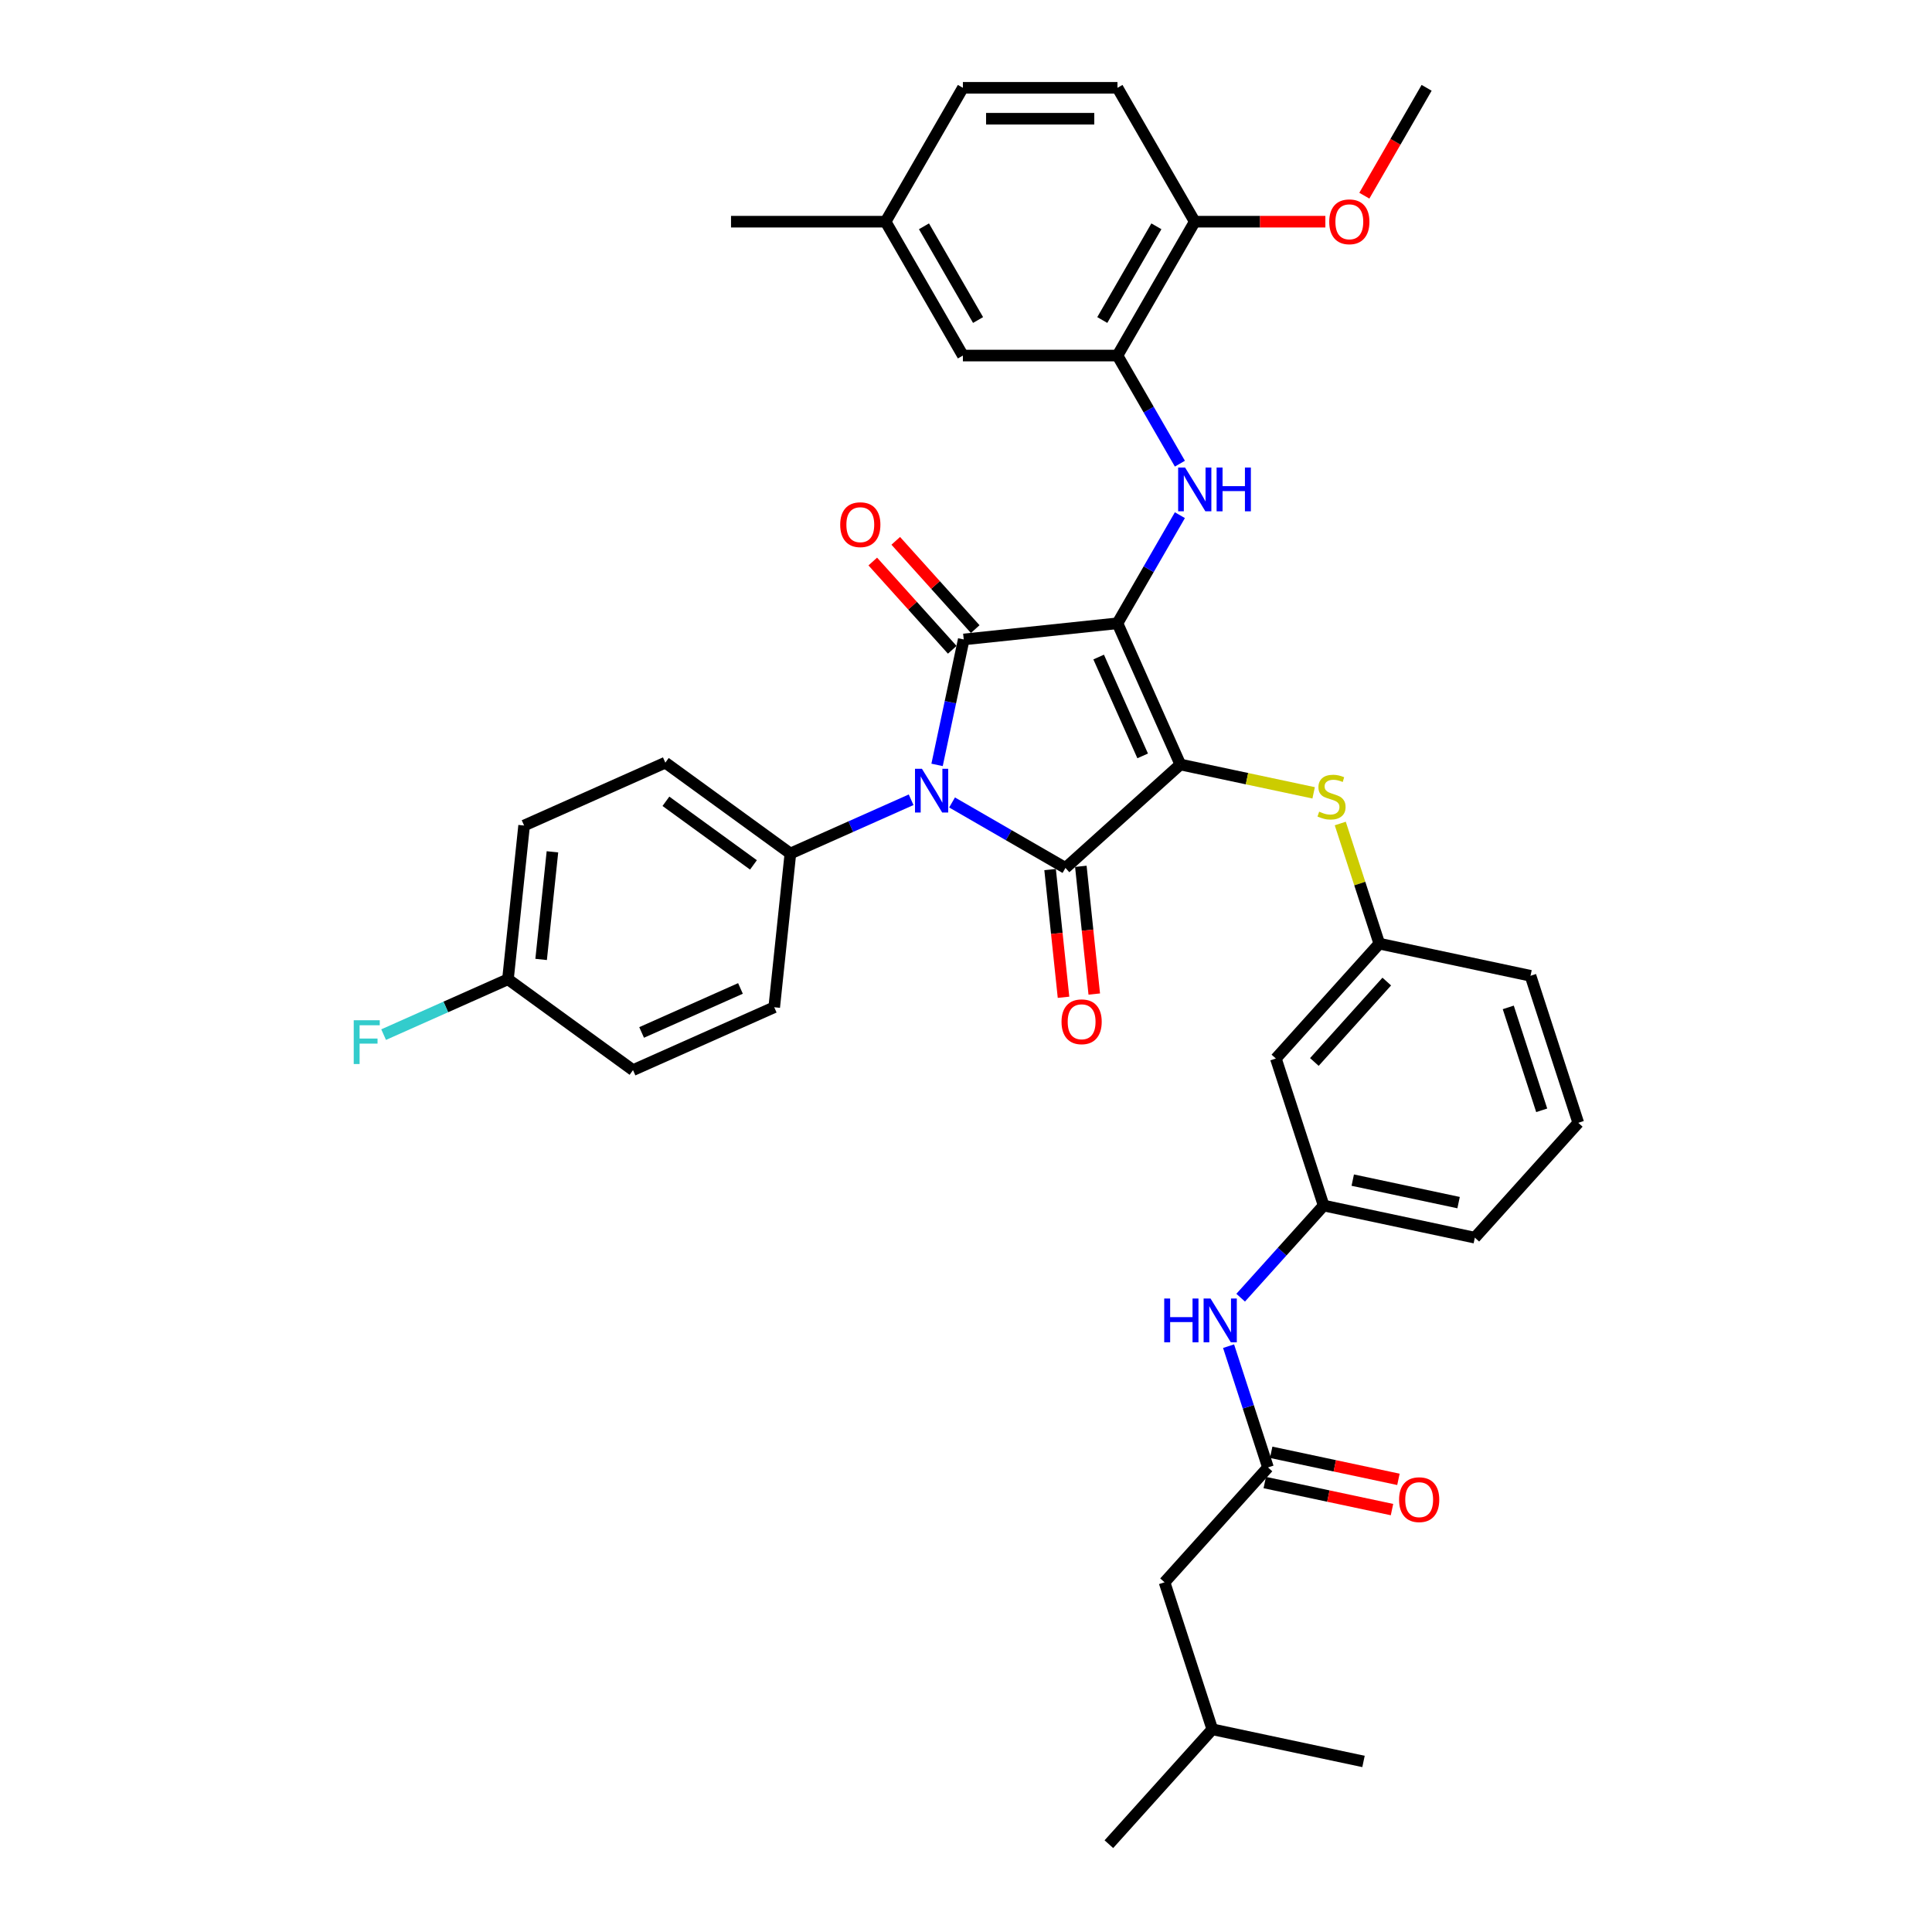 <?xml version='1.0' encoding='iso-8859-1'?>
<svg version='1.1' baseProfile='full'
              xmlns='http://www.w3.org/2000/svg'
                      xmlns:rdkit='http://www.rdkit.org/xml'
                      xmlns:xlink='http://www.w3.org/1999/xlink'
                  xml:space='preserve'
width='1000px' height='1000px' viewBox='0 0 1000 1000'>
<!-- END OF HEADER -->
<rect style='opacity:1.0;fill:#FFFFFF;stroke:none' width='1000' height='1000' x='0' y='0'> </rect>
<path class='bond-0' d='M 578.399,322.614 L 610.941,395.706' style='fill:none;fill-rule:evenodd;stroke:#000000;stroke-width:6px;stroke-linecap:butt;stroke-linejoin:miter;stroke-opacity:1' />
<path class='bond-0' d='M 568.662,340.086 L 591.442,391.25' style='fill:none;fill-rule:evenodd;stroke:#000000;stroke-width:6px;stroke-linecap:butt;stroke-linejoin:miter;stroke-opacity:1' />
<path class='bond-2' d='M 578.399,322.614 L 498.828,330.977' style='fill:none;fill-rule:evenodd;stroke:#000000;stroke-width:6px;stroke-linecap:butt;stroke-linejoin:miter;stroke-opacity:1' />
<path class='bond-4' d='M 578.399,322.614 L 594.553,294.634' style='fill:none;fill-rule:evenodd;stroke:#000000;stroke-width:6px;stroke-linecap:butt;stroke-linejoin:miter;stroke-opacity:1' />
<path class='bond-4' d='M 594.553,294.634 L 610.707,266.653' style='fill:none;fill-rule:evenodd;stroke:#0000FF;stroke-width:6px;stroke-linecap:butt;stroke-linejoin:miter;stroke-opacity:1' />
<path class='bond-3' d='M 610.941,395.706 L 551.483,449.242' style='fill:none;fill-rule:evenodd;stroke:#000000;stroke-width:6px;stroke-linecap:butt;stroke-linejoin:miter;stroke-opacity:1' />
<path class='bond-5' d='M 610.941,395.706 L 645.439,403.038' style='fill:none;fill-rule:evenodd;stroke:#000000;stroke-width:6px;stroke-linecap:butt;stroke-linejoin:miter;stroke-opacity:1' />
<path class='bond-5' d='M 645.439,403.038 L 679.937,410.371' style='fill:none;fill-rule:evenodd;stroke:#CCCC00;stroke-width:6px;stroke-linecap:butt;stroke-linejoin:miter;stroke-opacity:1' />
<path class='bond-1' d='M 485.027,395.908 L 491.927,363.442' style='fill:none;fill-rule:evenodd;stroke:#0000FF;stroke-width:6px;stroke-linecap:butt;stroke-linejoin:miter;stroke-opacity:1' />
<path class='bond-1' d='M 491.927,363.442 L 498.828,330.977' style='fill:none;fill-rule:evenodd;stroke:#000000;stroke-width:6px;stroke-linecap:butt;stroke-linejoin:miter;stroke-opacity:1' />
<path class='bond-7' d='M 471.6,413.954 L 440.351,427.867' style='fill:none;fill-rule:evenodd;stroke:#0000FF;stroke-width:6px;stroke-linecap:butt;stroke-linejoin:miter;stroke-opacity:1' />
<path class='bond-7' d='M 440.351,427.867 L 409.101,441.78' style='fill:none;fill-rule:evenodd;stroke:#000000;stroke-width:6px;stroke-linecap:butt;stroke-linejoin:miter;stroke-opacity:1' />
<path class='bond-37' d='M 492.786,415.353 L 522.135,432.298' style='fill:none;fill-rule:evenodd;stroke:#0000FF;stroke-width:6px;stroke-linecap:butt;stroke-linejoin:miter;stroke-opacity:1' />
<path class='bond-37' d='M 522.135,432.298 L 551.483,449.242' style='fill:none;fill-rule:evenodd;stroke:#000000;stroke-width:6px;stroke-linecap:butt;stroke-linejoin:miter;stroke-opacity:1' />
<path class='bond-10' d='M 504.774,325.623 L 484.206,302.781' style='fill:none;fill-rule:evenodd;stroke:#000000;stroke-width:6px;stroke-linecap:butt;stroke-linejoin:miter;stroke-opacity:1' />
<path class='bond-10' d='M 484.206,302.781 L 463.639,279.938' style='fill:none;fill-rule:evenodd;stroke:#FF0000;stroke-width:6px;stroke-linecap:butt;stroke-linejoin:miter;stroke-opacity:1' />
<path class='bond-10' d='M 492.882,336.331 L 472.315,313.488' style='fill:none;fill-rule:evenodd;stroke:#000000;stroke-width:6px;stroke-linecap:butt;stroke-linejoin:miter;stroke-opacity:1' />
<path class='bond-10' d='M 472.315,313.488 L 451.747,290.645' style='fill:none;fill-rule:evenodd;stroke:#FF0000;stroke-width:6px;stroke-linecap:butt;stroke-linejoin:miter;stroke-opacity:1' />
<path class='bond-9' d='M 543.526,450.078 L 547,483.135' style='fill:none;fill-rule:evenodd;stroke:#000000;stroke-width:6px;stroke-linecap:butt;stroke-linejoin:miter;stroke-opacity:1' />
<path class='bond-9' d='M 547,483.135 L 550.475,516.191' style='fill:none;fill-rule:evenodd;stroke:#FF0000;stroke-width:6px;stroke-linecap:butt;stroke-linejoin:miter;stroke-opacity:1' />
<path class='bond-9' d='M 559.44,448.406 L 562.915,481.462' style='fill:none;fill-rule:evenodd;stroke:#000000;stroke-width:6px;stroke-linecap:butt;stroke-linejoin:miter;stroke-opacity:1' />
<path class='bond-9' d='M 562.915,481.462 L 566.389,514.519' style='fill:none;fill-rule:evenodd;stroke:#FF0000;stroke-width:6px;stroke-linecap:butt;stroke-linejoin:miter;stroke-opacity:1' />
<path class='bond-6' d='M 610.707,239.994 L 594.553,212.014' style='fill:none;fill-rule:evenodd;stroke:#0000FF;stroke-width:6px;stroke-linecap:butt;stroke-linejoin:miter;stroke-opacity:1' />
<path class='bond-6' d='M 594.553,212.014 L 578.399,184.034' style='fill:none;fill-rule:evenodd;stroke:#000000;stroke-width:6px;stroke-linecap:butt;stroke-linejoin:miter;stroke-opacity:1' />
<path class='bond-13' d='M 693.72,426.246 L 703.823,457.34' style='fill:none;fill-rule:evenodd;stroke:#CCCC00;stroke-width:6px;stroke-linecap:butt;stroke-linejoin:miter;stroke-opacity:1' />
<path class='bond-13' d='M 703.823,457.34 L 713.926,488.433' style='fill:none;fill-rule:evenodd;stroke:#000000;stroke-width:6px;stroke-linecap:butt;stroke-linejoin:miter;stroke-opacity:1' />
<path class='bond-12' d='M 578.399,184.034 L 618.403,114.744' style='fill:none;fill-rule:evenodd;stroke:#000000;stroke-width:6px;stroke-linecap:butt;stroke-linejoin:miter;stroke-opacity:1' />
<path class='bond-12' d='M 570.541,165.64 L 598.545,117.137' style='fill:none;fill-rule:evenodd;stroke:#000000;stroke-width:6px;stroke-linecap:butt;stroke-linejoin:miter;stroke-opacity:1' />
<path class='bond-14' d='M 578.399,184.034 L 498.39,184.034' style='fill:none;fill-rule:evenodd;stroke:#000000;stroke-width:6px;stroke-linecap:butt;stroke-linejoin:miter;stroke-opacity:1' />
<path class='bond-18' d='M 409.101,441.78 L 344.373,394.752' style='fill:none;fill-rule:evenodd;stroke:#000000;stroke-width:6px;stroke-linecap:butt;stroke-linejoin:miter;stroke-opacity:1' />
<path class='bond-18' d='M 389.987,447.672 L 344.677,414.752' style='fill:none;fill-rule:evenodd;stroke:#000000;stroke-width:6px;stroke-linecap:butt;stroke-linejoin:miter;stroke-opacity:1' />
<path class='bond-19' d='M 409.101,441.78 L 400.738,521.351' style='fill:none;fill-rule:evenodd;stroke:#000000;stroke-width:6px;stroke-linecap:butt;stroke-linejoin:miter;stroke-opacity:1' />
<path class='bond-8' d='M 656.301,759.536 L 646.105,728.154' style='fill:none;fill-rule:evenodd;stroke:#000000;stroke-width:6px;stroke-linecap:butt;stroke-linejoin:miter;stroke-opacity:1' />
<path class='bond-8' d='M 646.105,728.154 L 635.908,696.772' style='fill:none;fill-rule:evenodd;stroke:#0000FF;stroke-width:6px;stroke-linecap:butt;stroke-linejoin:miter;stroke-opacity:1' />
<path class='bond-17' d='M 654.638,767.362 L 687.568,774.361' style='fill:none;fill-rule:evenodd;stroke:#000000;stroke-width:6px;stroke-linecap:butt;stroke-linejoin:miter;stroke-opacity:1' />
<path class='bond-17' d='M 687.568,774.361 L 720.497,781.361' style='fill:none;fill-rule:evenodd;stroke:#FF0000;stroke-width:6px;stroke-linecap:butt;stroke-linejoin:miter;stroke-opacity:1' />
<path class='bond-17' d='M 657.965,751.71 L 690.894,758.709' style='fill:none;fill-rule:evenodd;stroke:#000000;stroke-width:6px;stroke-linecap:butt;stroke-linejoin:miter;stroke-opacity:1' />
<path class='bond-17' d='M 690.894,758.709 L 723.824,765.709' style='fill:none;fill-rule:evenodd;stroke:#FF0000;stroke-width:6px;stroke-linecap:butt;stroke-linejoin:miter;stroke-opacity:1' />
<path class='bond-21' d='M 656.301,759.536 L 602.765,818.994' style='fill:none;fill-rule:evenodd;stroke:#000000;stroke-width:6px;stroke-linecap:butt;stroke-linejoin:miter;stroke-opacity:1' />
<path class='bond-11' d='M 642.17,671.678 L 663.642,647.831' style='fill:none;fill-rule:evenodd;stroke:#0000FF;stroke-width:6px;stroke-linecap:butt;stroke-linejoin:miter;stroke-opacity:1' />
<path class='bond-11' d='M 663.642,647.831 L 685.114,623.985' style='fill:none;fill-rule:evenodd;stroke:#000000;stroke-width:6px;stroke-linecap:butt;stroke-linejoin:miter;stroke-opacity:1' />
<path class='bond-20' d='M 618.403,114.744 L 578.399,45.455' style='fill:none;fill-rule:evenodd;stroke:#000000;stroke-width:6px;stroke-linecap:butt;stroke-linejoin:miter;stroke-opacity:1' />
<path class='bond-28' d='M 618.403,114.744 L 652.207,114.744' style='fill:none;fill-rule:evenodd;stroke:#000000;stroke-width:6px;stroke-linecap:butt;stroke-linejoin:miter;stroke-opacity:1' />
<path class='bond-28' d='M 652.207,114.744 L 686.011,114.744' style='fill:none;fill-rule:evenodd;stroke:#FF0000;stroke-width:6px;stroke-linecap:butt;stroke-linejoin:miter;stroke-opacity:1' />
<path class='bond-15' d='M 713.926,488.433 L 660.39,547.892' style='fill:none;fill-rule:evenodd;stroke:#000000;stroke-width:6px;stroke-linecap:butt;stroke-linejoin:miter;stroke-opacity:1' />
<path class='bond-15' d='M 717.787,508.059 L 680.312,549.68' style='fill:none;fill-rule:evenodd;stroke:#000000;stroke-width:6px;stroke-linecap:butt;stroke-linejoin:miter;stroke-opacity:1' />
<path class='bond-30' d='M 713.926,488.433 L 792.187,505.068' style='fill:none;fill-rule:evenodd;stroke:#000000;stroke-width:6px;stroke-linecap:butt;stroke-linejoin:miter;stroke-opacity:1' />
<path class='bond-22' d='M 498.39,184.034 L 458.385,114.744' style='fill:none;fill-rule:evenodd;stroke:#000000;stroke-width:6px;stroke-linecap:butt;stroke-linejoin:miter;stroke-opacity:1' />
<path class='bond-22' d='M 506.247,165.64 L 478.244,117.137' style='fill:none;fill-rule:evenodd;stroke:#000000;stroke-width:6px;stroke-linecap:butt;stroke-linejoin:miter;stroke-opacity:1' />
<path class='bond-16' d='M 660.39,547.892 L 685.114,623.985' style='fill:none;fill-rule:evenodd;stroke:#000000;stroke-width:6px;stroke-linecap:butt;stroke-linejoin:miter;stroke-opacity:1' />
<path class='bond-31' d='M 685.114,623.985 L 763.374,640.619' style='fill:none;fill-rule:evenodd;stroke:#000000;stroke-width:6px;stroke-linecap:butt;stroke-linejoin:miter;stroke-opacity:1' />
<path class='bond-31' d='M 700.18,610.828 L 754.962,622.472' style='fill:none;fill-rule:evenodd;stroke:#000000;stroke-width:6px;stroke-linecap:butt;stroke-linejoin:miter;stroke-opacity:1' />
<path class='bond-26' d='M 344.373,394.752 L 271.281,427.295' style='fill:none;fill-rule:evenodd;stroke:#000000;stroke-width:6px;stroke-linecap:butt;stroke-linejoin:miter;stroke-opacity:1' />
<path class='bond-25' d='M 400.738,521.351 L 327.646,553.893' style='fill:none;fill-rule:evenodd;stroke:#000000;stroke-width:6px;stroke-linecap:butt;stroke-linejoin:miter;stroke-opacity:1' />
<path class='bond-25' d='M 383.266,511.614 L 332.102,534.394' style='fill:none;fill-rule:evenodd;stroke:#000000;stroke-width:6px;stroke-linecap:butt;stroke-linejoin:miter;stroke-opacity:1' />
<path class='bond-38' d='M 578.399,45.455 L 498.39,45.455' style='fill:none;fill-rule:evenodd;stroke:#000000;stroke-width:6px;stroke-linecap:butt;stroke-linejoin:miter;stroke-opacity:1' />
<path class='bond-38' d='M 566.397,61.456 L 510.391,61.456' style='fill:none;fill-rule:evenodd;stroke:#000000;stroke-width:6px;stroke-linecap:butt;stroke-linejoin:miter;stroke-opacity:1' />
<path class='bond-32' d='M 602.765,818.994 L 627.489,895.087' style='fill:none;fill-rule:evenodd;stroke:#000000;stroke-width:6px;stroke-linecap:butt;stroke-linejoin:miter;stroke-opacity:1' />
<path class='bond-24' d='M 458.385,114.744 L 498.39,45.455' style='fill:none;fill-rule:evenodd;stroke:#000000;stroke-width:6px;stroke-linecap:butt;stroke-linejoin:miter;stroke-opacity:1' />
<path class='bond-33' d='M 458.385,114.744 L 378.376,114.744' style='fill:none;fill-rule:evenodd;stroke:#000000;stroke-width:6px;stroke-linecap:butt;stroke-linejoin:miter;stroke-opacity:1' />
<path class='bond-23' d='M 262.918,506.865 L 271.281,427.295' style='fill:none;fill-rule:evenodd;stroke:#000000;stroke-width:6px;stroke-linecap:butt;stroke-linejoin:miter;stroke-opacity:1' />
<path class='bond-23' d='M 280.086,496.602 L 285.941,440.903' style='fill:none;fill-rule:evenodd;stroke:#000000;stroke-width:6px;stroke-linecap:butt;stroke-linejoin:miter;stroke-opacity:1' />
<path class='bond-27' d='M 262.918,506.865 L 230.74,521.192' style='fill:none;fill-rule:evenodd;stroke:#000000;stroke-width:6px;stroke-linecap:butt;stroke-linejoin:miter;stroke-opacity:1' />
<path class='bond-27' d='M 230.74,521.192 L 198.563,535.518' style='fill:none;fill-rule:evenodd;stroke:#33CCCC;stroke-width:6px;stroke-linecap:butt;stroke-linejoin:miter;stroke-opacity:1' />
<path class='bond-39' d='M 262.918,506.865 L 327.646,553.893' style='fill:none;fill-rule:evenodd;stroke:#000000;stroke-width:6px;stroke-linecap:butt;stroke-linejoin:miter;stroke-opacity:1' />
<path class='bond-34' d='M 706.182,101.287 L 722.299,73.371' style='fill:none;fill-rule:evenodd;stroke:#FF0000;stroke-width:6px;stroke-linecap:butt;stroke-linejoin:miter;stroke-opacity:1' />
<path class='bond-34' d='M 722.299,73.371 L 738.417,45.455' style='fill:none;fill-rule:evenodd;stroke:#000000;stroke-width:6px;stroke-linecap:butt;stroke-linejoin:miter;stroke-opacity:1' />
<path class='bond-29' d='M 816.911,581.161 L 792.187,505.068' style='fill:none;fill-rule:evenodd;stroke:#000000;stroke-width:6px;stroke-linecap:butt;stroke-linejoin:miter;stroke-opacity:1' />
<path class='bond-29' d='M 797.984,574.692 L 780.677,521.427' style='fill:none;fill-rule:evenodd;stroke:#000000;stroke-width:6px;stroke-linecap:butt;stroke-linejoin:miter;stroke-opacity:1' />
<path class='bond-40' d='M 816.911,581.161 L 763.374,640.619' style='fill:none;fill-rule:evenodd;stroke:#000000;stroke-width:6px;stroke-linecap:butt;stroke-linejoin:miter;stroke-opacity:1' />
<path class='bond-35' d='M 627.489,895.087 L 573.953,954.545' style='fill:none;fill-rule:evenodd;stroke:#000000;stroke-width:6px;stroke-linecap:butt;stroke-linejoin:miter;stroke-opacity:1' />
<path class='bond-36' d='M 627.489,895.087 L 705.75,911.722' style='fill:none;fill-rule:evenodd;stroke:#000000;stroke-width:6px;stroke-linecap:butt;stroke-linejoin:miter;stroke-opacity:1' />
<path  class='atom-2' d='M 477.185 397.908
L 484.61 409.91
Q 485.346 411.094, 486.53 413.238
Q 487.714 415.382, 487.778 415.51
L 487.778 397.908
L 490.786 397.908
L 490.786 420.567
L 487.682 420.567
L 479.713 407.445
Q 478.785 405.909, 477.793 404.149
Q 476.833 402.389, 476.545 401.845
L 476.545 420.567
L 473.6 420.567
L 473.6 397.908
L 477.185 397.908
' fill='#0000FF'/>
<path  class='atom-5' d='M 613.395 241.995
L 620.82 253.996
Q 621.556 255.18, 622.74 257.324
Q 623.924 259.469, 623.988 259.597
L 623.988 241.995
L 626.996 241.995
L 626.996 264.653
L 623.892 264.653
L 615.923 251.532
Q 614.995 249.996, 614.003 248.235
Q 613.043 246.475, 612.755 245.931
L 612.755 264.653
L 609.81 264.653
L 609.81 241.995
L 613.395 241.995
' fill='#0000FF'/>
<path  class='atom-5' d='M 629.717 241.995
L 632.789 241.995
L 632.789 251.628
L 644.374 251.628
L 644.374 241.995
L 647.446 241.995
L 647.446 264.653
L 644.374 264.653
L 644.374 254.188
L 632.789 254.188
L 632.789 264.653
L 629.717 264.653
L 629.717 241.995
' fill='#0000FF'/>
<path  class='atom-6' d='M 682.801 420.117
Q 683.057 420.213, 684.113 420.661
Q 685.169 421.109, 686.322 421.397
Q 687.506 421.653, 688.658 421.653
Q 690.802 421.653, 692.05 420.629
Q 693.298 419.573, 693.298 417.749
Q 693.298 416.501, 692.658 415.733
Q 692.05 414.965, 691.09 414.549
Q 690.13 414.133, 688.53 413.652
Q 686.514 413.044, 685.297 412.468
Q 684.113 411.892, 683.249 410.676
Q 682.417 409.46, 682.417 407.412
Q 682.417 404.563, 684.337 402.803
Q 686.29 401.043, 690.13 401.043
Q 692.754 401.043, 695.731 402.291
L 694.995 404.755
Q 692.274 403.635, 690.226 403.635
Q 688.018 403.635, 686.802 404.563
Q 685.586 405.46, 685.618 407.028
Q 685.618 408.244, 686.226 408.98
Q 686.866 409.716, 687.762 410.132
Q 688.69 410.548, 690.226 411.028
Q 692.274 411.668, 693.49 412.308
Q 694.707 412.948, 695.571 414.261
Q 696.467 415.541, 696.467 417.749
Q 696.467 420.885, 694.354 422.581
Q 692.274 424.246, 688.786 424.246
Q 686.77 424.246, 685.233 423.798
Q 683.729 423.382, 681.937 422.645
L 682.801 420.117
' fill='#CCCC00'/>
<path  class='atom-10' d='M 549.445 528.877
Q 549.445 523.436, 552.133 520.396
Q 554.822 517.355, 559.846 517.355
Q 564.871 517.355, 567.559 520.396
Q 570.247 523.436, 570.247 528.877
Q 570.247 534.381, 567.527 537.518
Q 564.807 540.622, 559.846 540.622
Q 554.854 540.622, 552.133 537.518
Q 549.445 534.413, 549.445 528.877
M 559.846 538.062
Q 563.303 538.062, 565.159 535.757
Q 567.047 533.421, 567.047 528.877
Q 567.047 524.428, 565.159 522.188
Q 563.303 519.916, 559.846 519.916
Q 556.39 519.916, 554.502 522.156
Q 552.645 524.396, 552.645 528.877
Q 552.645 533.453, 554.502 535.757
Q 556.39 538.062, 559.846 538.062
' fill='#FF0000'/>
<path  class='atom-11' d='M 434.89 271.583
Q 434.89 266.142, 437.579 263.102
Q 440.267 260.061, 445.292 260.061
Q 450.316 260.061, 453.005 263.102
Q 455.693 266.142, 455.693 271.583
Q 455.693 277.087, 452.973 280.224
Q 450.252 283.328, 445.292 283.328
Q 440.299 283.328, 437.579 280.224
Q 434.89 277.119, 434.89 271.583
M 445.292 280.768
Q 448.748 280.768, 450.604 278.463
Q 452.492 276.127, 452.492 271.583
Q 452.492 267.134, 450.604 264.894
Q 448.748 262.622, 445.292 262.622
Q 441.835 262.622, 439.947 264.862
Q 438.091 267.102, 438.091 271.583
Q 438.091 276.159, 439.947 278.463
Q 441.835 280.768, 445.292 280.768
' fill='#FF0000'/>
<path  class='atom-12' d='M 602.598 672.114
L 605.67 672.114
L 605.67 681.747
L 617.256 681.747
L 617.256 672.114
L 620.328 672.114
L 620.328 694.772
L 617.256 694.772
L 617.256 684.307
L 605.67 684.307
L 605.67 694.772
L 602.598 694.772
L 602.598 672.114
' fill='#0000FF'/>
<path  class='atom-12' d='M 626.569 672.114
L 633.994 684.115
Q 634.73 685.299, 635.914 687.443
Q 637.098 689.588, 637.162 689.716
L 637.162 672.114
L 640.17 672.114
L 640.17 694.772
L 637.066 694.772
L 629.097 681.651
Q 628.169 680.115, 627.177 678.354
Q 626.217 676.594, 625.929 676.05
L 625.929 694.772
L 622.984 694.772
L 622.984 672.114
L 626.569 672.114
' fill='#0000FF'/>
<path  class='atom-18' d='M 724.161 776.235
Q 724.161 770.794, 726.849 767.754
Q 729.537 764.713, 734.562 764.713
Q 739.587 764.713, 742.275 767.754
Q 744.963 770.794, 744.963 776.235
Q 744.963 781.739, 742.243 784.876
Q 739.523 787.98, 734.562 787.98
Q 729.569 787.98, 726.849 784.876
Q 724.161 781.771, 724.161 776.235
M 734.562 785.42
Q 738.018 785.42, 739.875 783.116
Q 741.763 780.779, 741.763 776.235
Q 741.763 771.786, 739.875 769.546
Q 738.018 767.274, 734.562 767.274
Q 731.106 767.274, 729.217 769.514
Q 727.361 771.754, 727.361 776.235
Q 727.361 780.811, 729.217 783.116
Q 731.106 785.42, 734.562 785.42
' fill='#FF0000'/>
<path  class='atom-28' d='M 183.089 528.079
L 196.563 528.079
L 196.563 530.671
L 186.13 530.671
L 186.13 537.552
L 195.411 537.552
L 195.411 540.176
L 186.13 540.176
L 186.13 550.737
L 183.089 550.737
L 183.089 528.079
' fill='#33CCCC'/>
<path  class='atom-29' d='M 688.011 114.808
Q 688.011 109.368, 690.699 106.327
Q 693.388 103.287, 698.412 103.287
Q 703.437 103.287, 706.125 106.327
Q 708.813 109.368, 708.813 114.808
Q 708.813 120.313, 706.093 123.449
Q 703.373 126.554, 698.412 126.554
Q 693.42 126.554, 690.699 123.449
Q 688.011 120.345, 688.011 114.808
M 698.412 123.993
Q 701.869 123.993, 703.725 121.689
Q 705.613 119.353, 705.613 114.808
Q 705.613 110.36, 703.725 108.12
Q 701.869 105.847, 698.412 105.847
Q 694.956 105.847, 693.068 108.088
Q 691.211 110.328, 691.211 114.808
Q 691.211 119.385, 693.068 121.689
Q 694.956 123.993, 698.412 123.993
' fill='#FF0000'/>
</svg>
